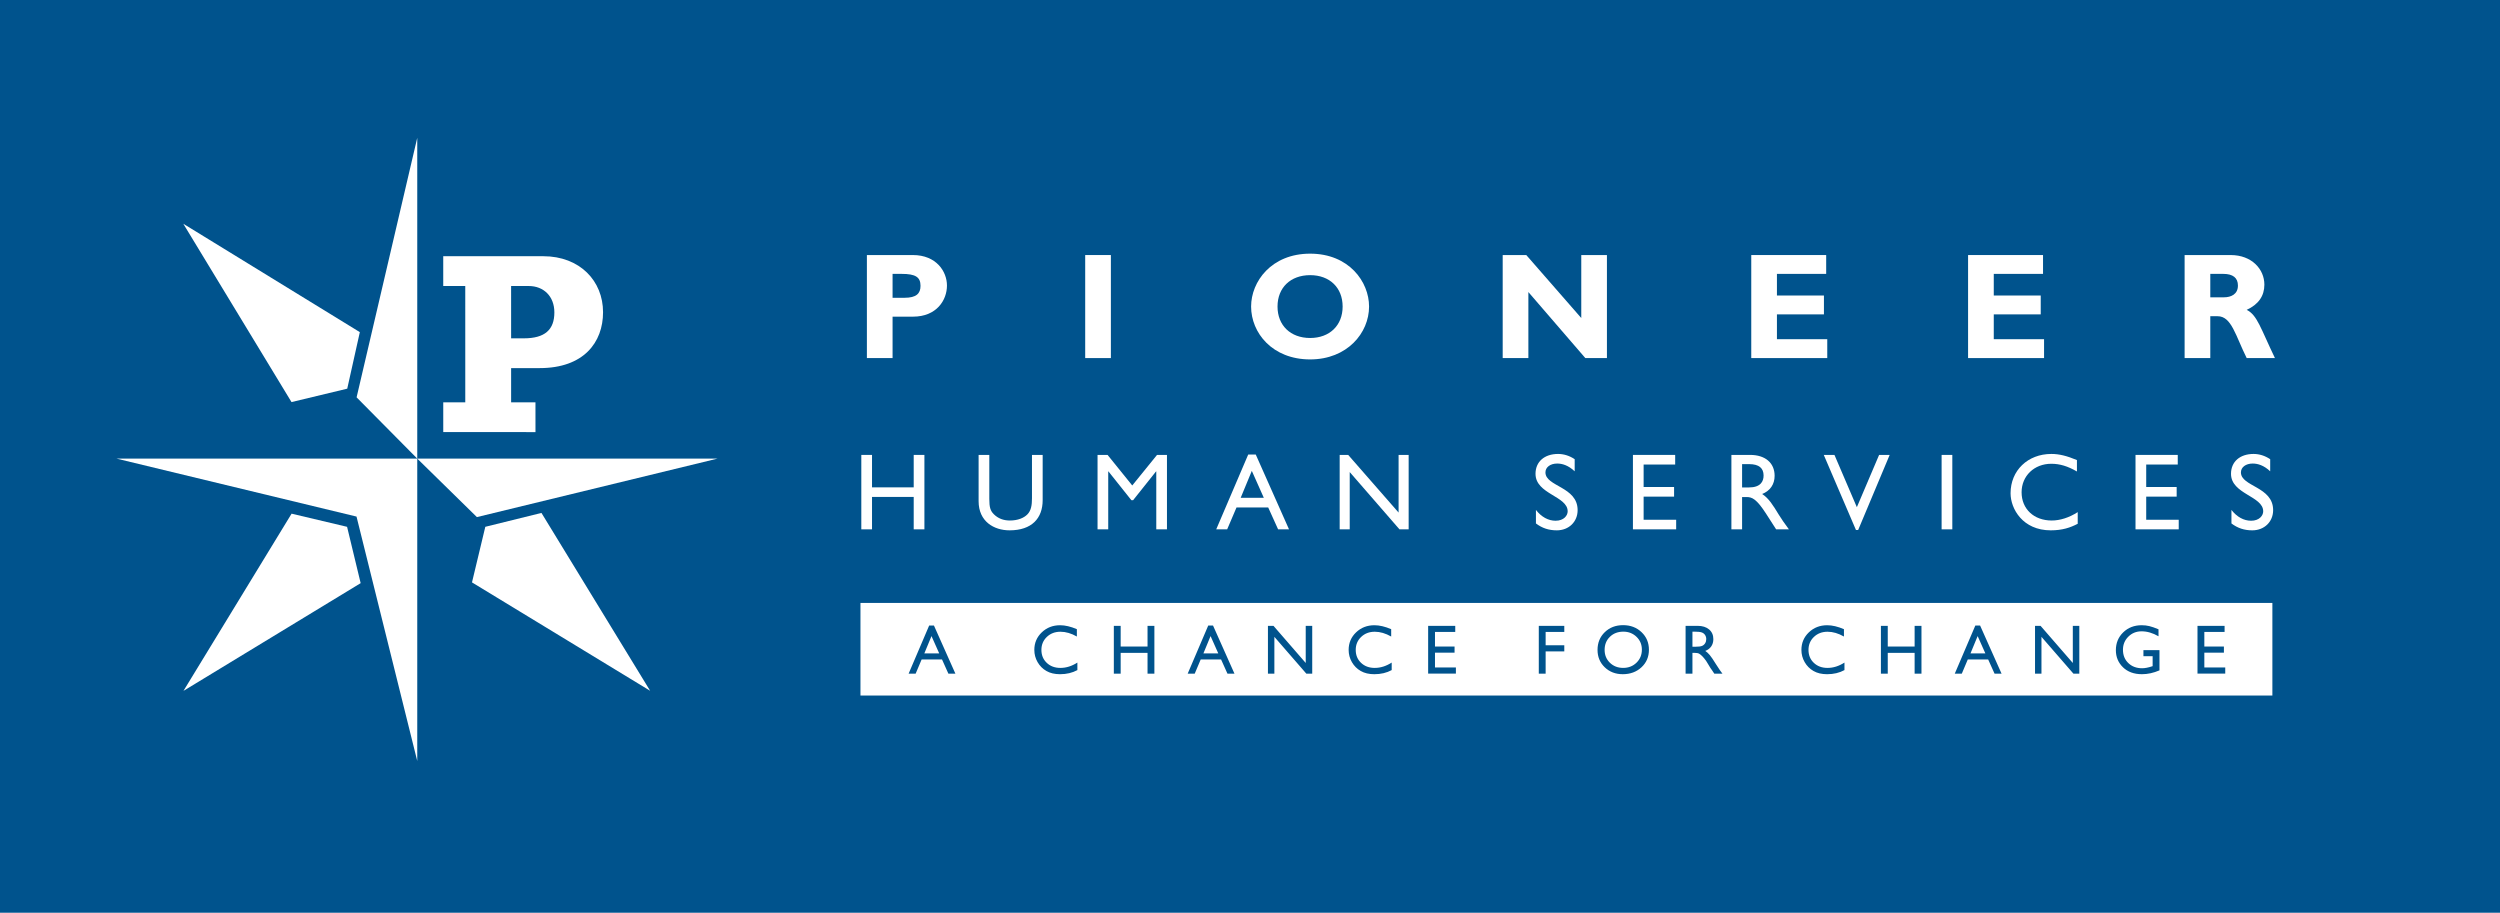 <?xml version="1.0" encoding="utf-8"?>
<!-- Generator: Adobe Illustrator 16.0.0, SVG Export Plug-In . SVG Version: 6.00 Build 0)  -->
<!DOCTYPE svg PUBLIC "-//W3C//DTD SVG 1.1//EN" "http://www.w3.org/Graphics/SVG/1.1/DTD/svg11.dtd">
<svg version="1.1" id="Layer_1" xmlns="http://www.w3.org/2000/svg" xmlns:xlink="http://www.w3.org/1999/xlink" x="0px" y="0px"
	 width="641.27px" height="234.124px" viewBox="0 0 641.27 234.124" enable-background="new 0 0 641.27 234.124"
	 xml:space="preserve">
<rect fill="#00538D" width="641.27" height="234.124"/>
<g>
	<polygon fill="#FFFFFF" points="308.684,167.601 312.499,167.601 310.52,163.159 	"/>
	<path fill="#FFFFFF" d="M416.411,162.025c-1.402,0-2.557,0.44-3.459,1.317c-0.904,0.879-1.355,2-1.355,3.363
		c0,1.322,0.453,2.422,1.359,3.301c0.906,0.877,2.041,1.316,3.402,1.316c1.369,0,2.51-0.449,3.426-1.344
		c0.914-0.895,1.371-2.01,1.371-3.344c0-1.299-0.457-2.393-1.371-3.279C418.868,162.47,417.745,162.025,416.411,162.025z"/>
	<polygon fill="#FFFFFF" points="505.448,167.601 509.26,167.601 507.282,163.159 	"/>
	<path fill="#FFFFFF" d="M437.362,162.882c-0.205-0.312-0.492-0.533-0.865-0.662c-0.371-0.129-0.986-0.194-1.848-0.194h-0.525v3.872
		h0.666c0.891,0,1.5-0.076,1.83-0.229c0.332-0.152,0.59-0.381,0.773-0.689c0.184-0.307,0.275-0.656,0.275-1.049
		C437.668,163.546,437.567,163.196,437.362,162.882z"/>
	<path fill="#FFFFFF" d="M220.715,154.663v23.746h362.168v-23.746H220.715z M243.27,172.798l-1.633-3.635h-5.232l-1.534,3.635
		h-1.803l5.266-12.335h1.234l5.499,12.335H243.27z M276.356,171.884c-1.287,0.703-2.773,1.055-4.459,1.055
		c-1.369,0-2.531-0.275-3.484-0.826c-0.955-0.549-1.709-1.307-2.266-2.273c-0.555-0.965-0.834-2.01-0.834-3.133
		c0-1.785,0.637-3.287,1.91-4.504c1.271-1.218,2.842-1.827,4.709-1.827c1.287,0,2.719,0.338,4.293,1.01v1.888
		c-1.436-0.818-2.836-1.229-4.205-1.229c-1.404,0-2.57,0.444-3.498,1.331s-1.393,1.996-1.393,3.332c0,1.346,0.457,2.451,1.371,3.318
		c0.912,0.865,2.08,1.299,3.502,1.299c1.486,0,2.938-0.457,4.354-1.369V171.884z M296.108,172.798h-1.756v-5.338h-6.891v5.338
		h-1.754v-12.265h1.754v5.304h6.891v-5.304h1.756V172.798z M314.854,172.798l-1.635-3.635h-5.23l-1.533,3.635h-1.805l5.268-12.335
		h1.234l5.498,12.335H314.854z M336.596,172.798h-1.51l-8.199-9.445v9.445h-1.65v-12.265h1.422l8.27,9.526v-9.526h1.668V172.798z
		 M356.981,171.884c-1.287,0.703-2.773,1.055-4.459,1.055c-1.369,0-2.531-0.275-3.484-0.826c-0.955-0.549-1.709-1.307-2.266-2.273
		c-0.557-0.965-0.834-2.01-0.834-3.133c0-1.785,0.637-3.287,1.91-4.504c1.271-1.218,2.842-1.827,4.709-1.827
		c1.287,0,2.719,0.338,4.293,1.01v1.888c-1.434-0.818-2.836-1.229-4.205-1.229c-1.404,0-2.57,0.444-3.498,1.331
		s-1.391,1.996-1.391,3.332c0,1.346,0.455,2.451,1.369,3.318c0.912,0.865,2.08,1.299,3.502,1.299c1.486,0,2.938-0.457,4.354-1.369
		V171.884z M373.45,172.78h-7.119v-12.247h6.953v1.563h-5.197v3.74h5.021v1.57h-5.021v3.811h5.363V172.78z M401.254,162.097h-4.785
		v3.424h4.785v1.562h-4.785v5.715h-1.756v-12.265h6.541V162.097z M421.055,171.161c-1.271,1.184-2.875,1.777-4.811,1.777
		c-1.848,0-3.389-0.594-4.619-1.777c-1.23-1.186-1.846-2.67-1.846-4.455c0-1.832,0.619-3.348,1.859-4.547
		c1.24-1.202,2.807-1.802,4.701-1.802s3.473,0.6,4.732,1.802c1.262,1.199,1.891,2.703,1.891,4.512S422.329,169.976,421.055,171.161z
		 M439.733,172.798l-0.535-0.809c-0.018-0.029-0.053-0.078-0.105-0.148l-0.342-0.484l-0.543-0.895l-0.588-0.959
		c-0.363-0.502-0.695-0.904-0.996-1.203c-0.303-0.297-0.574-0.512-0.818-0.643c-0.242-0.131-0.65-0.197-1.225-0.197h-0.457v5.338
		h-1.756v-12.265h3.072c1.24,0,2.225,0.307,2.953,0.922c0.729,0.616,1.094,1.446,1.094,2.493c0,0.715-0.18,1.332-0.535,1.854
		c-0.357,0.52-0.869,0.91-1.537,1.166c0.393,0.258,0.775,0.609,1.15,1.055s0.9,1.221,1.58,2.326c0.428,0.695,0.77,1.221,1.027,1.57
		l0.648,0.879H439.733z M473.12,171.884c-1.289,0.703-2.775,1.055-4.461,1.055c-1.369,0-2.529-0.275-3.484-0.826
		c-0.953-0.549-1.709-1.307-2.264-2.273c-0.557-0.965-0.834-2.01-0.834-3.133c0-1.785,0.637-3.287,1.908-4.504
		c1.273-1.218,2.844-1.827,4.709-1.827c1.289,0,2.719,0.338,4.293,1.01v1.888c-1.434-0.818-2.834-1.229-4.205-1.229
		c-1.404,0-2.57,0.444-3.498,1.331s-1.391,1.996-1.391,3.332c0,1.346,0.457,2.451,1.369,3.318c0.914,0.865,2.08,1.299,3.502,1.299
		c1.486,0,2.938-0.457,4.355-1.369V171.884z M492.872,172.798h-1.756v-5.338h-6.891v5.338h-1.756v-12.265h1.756v5.304h6.891v-5.304
		h1.756V172.798z M511.618,172.798l-1.635-3.635h-5.232l-1.533,3.635h-1.803l5.268-12.335h1.232l5.5,12.335H511.618z
		 M533.36,172.798h-1.51l-8.199-9.445v9.445H522v-12.265h1.422l8.27,9.526v-9.526h1.668V172.798z M553.92,171.954
		c-1.512,0.656-3.01,0.984-4.496,0.984c-2.029,0-3.652-0.594-4.867-1.777c-1.215-1.186-1.82-2.648-1.82-4.385
		c0-1.832,0.629-3.357,1.887-4.574c1.258-1.218,2.836-1.827,4.73-1.827c0.691,0,1.348,0.074,1.967,0.225
		c0.621,0.148,1.404,0.422,2.354,0.82v1.792c-1.463-0.85-2.914-1.274-4.355-1.274c-1.34,0-2.469,0.458-3.387,1.37
		c-0.92,0.914-1.379,2.035-1.379,3.363c0,1.393,0.459,2.531,1.379,3.414c0.918,0.883,2.1,1.326,3.545,1.326
		c0.703,0,1.543-0.162,2.52-0.484l0.168-0.053v-2.555h-2.361v-1.561h4.117V171.954z M570.793,172.78h-7.119v-12.247h6.951v1.563
		h-5.195v3.74h5.021v1.57h-5.021v3.811h5.363V172.78z"/>
	<polygon fill="#FFFFFF" points="237.102,167.601 240.914,167.601 238.936,163.159 	"/>
</g>
<g>
	<polyline fill="#FFFFFF" points="237.119,116.689 234.373,116.689 234.373,125.012 223.68,125.012 223.68,116.689 220.935,116.689 
		220.935,135.781 223.68,135.781 223.68,127.465 234.373,127.465 234.373,135.781 237.119,135.781 237.119,116.689 	"/>
	<path fill="#FFFFFF" d="M267.454,116.689h-2.744v11.117c0,1.789-0.223,3.191-1.201,4.164c-0.869,0.873-2.383,1.545-4.483,1.545
		c-1.645,0-3.018-0.533-4.115-1.627c-0.869-0.869-1.145-1.76-1.145-3.916v-11.283h-2.744v11.871c0,5.207,3.92,7.475,7.947,7.475
		c5.684,0,8.485-3.074,8.485-7.752V116.689"/>
	<polyline fill="#FFFFFF" points="299.336,116.689 296.788,116.689 290.432,124.529 284.102,116.689 281.53,116.689 281.53,135.781 
		284.27,135.781 284.27,120.924 284.327,120.924 290.204,128.301 290.655,128.301 296.534,120.924 296.594,120.924 296.594,135.781 
		299.336,135.781 299.336,116.689 	"/>
	<path fill-rule="evenodd" clip-rule="evenodd" fill="#FFFFFF" d="M321.102,120.782l3.078,6.912h-5.936L321.102,120.782
		 M322.11,116.586h-1.932l-8.207,19.195h2.807l2.4-5.617h8.125l2.543,5.617h2.797L322.11,116.586z"/>
	<polyline fill="#FFFFFF" points="361.331,116.689 358.749,116.689 358.749,131.477 345.823,116.689 343.637,116.689 
		343.637,135.781 346.215,135.781 346.215,121.088 358.977,135.781 361.331,135.781 361.331,116.689 	"/>
	<path fill-rule="evenodd" clip-rule="evenodd" fill="#FFFFFF" d="M403.92,117.787c-1.338-0.895-2.801-1.347-4.256-1.347
		c-3.502,0-5.791,1.986-5.791,5.097c0,5.238,8.248,5.679,8.248,9.625c0,1.066-0.977,2.41-3.102,2.41
		c-1.873,0-3.641-0.973-5.039-2.771v3.467c1.592,1.205,3.279,1.768,5.354,1.768c3.076,0,5.34-2.18,5.34-5.184
		c0-6.064-8.254-6.014-8.254-9.677c0-1.344,1.262-2.271,3.018-2.271c1.289,0,2.855,0.453,4.482,1.992V117.787"/>
	<polyline fill="#FFFFFF" points="429.696,116.689 418.86,116.689 418.86,135.781 429.95,135.781 429.95,133.322 421.602,133.322 
		421.602,127.389 429.415,127.389 429.415,124.92 421.602,124.92 421.602,119.157 429.696,119.157 429.696,116.689 	"/>
	<path fill-rule="evenodd" clip-rule="evenodd" fill="#FFFFFF" d="M446.86,119.049h1.764c2.66,0,3.723,1.09,3.748,2.877
		c0.029,1.601-0.812,3.107-3.748,3.107h-1.764V119.049 M444.118,116.689v19.092h2.742v-8.285h1.145c1.402,0,2.551,0.445,5.068,4.367
		l2.518,3.918h3.279c-1.322-1.814-1.795-2.459-2.609-3.779c-1.453-2.379-2.516-4.141-4.254-5.287
		c2.047-0.82,3.197-2.461,3.197-4.671c0-3.307-2.414-5.354-6.275-5.354H444.118z"/>
	<polyline fill="#FFFFFF" points="484.717,116.689 482.006,116.689 476.299,130.1 470.551,116.689 467.811,116.689 476.073,135.955 
		476.631,135.955 484.717,116.689 	"/>
	<rect x="498.038" y="116.689" fill="#FFFFFF" width="2.746" height="19.092"/>
	<path fill-rule="evenodd" clip-rule="evenodd" fill="#FFFFFF" d="M532.75,118.012c-2.604-1.094-4.588-1.571-6.555-1.571
		c-6.07,0-10.469,4.255-10.469,10.079c0,4.006,3.133,9.516,10.301,9.516c2.99,0,5.039-0.699,6.924-1.682v-2.992
		c-2.164,1.4-4.514,2.154-6.664,2.154c-4.592,0-7.732-2.969-7.732-7.246c0-4.197,3.244-7.308,7.615-7.308
		c2.207,0,4.225,0.621,6.58,1.982V118.012"/>
	<polyline fill="#FFFFFF" points="558.61,116.689 547.776,116.689 547.776,135.781 558.86,135.781 558.86,133.322 550.52,133.322 
		550.52,127.389 558.331,127.389 558.331,124.92 550.52,124.92 550.52,119.157 558.61,119.157 558.61,116.689 	"/>
	<path fill-rule="evenodd" clip-rule="evenodd" fill="#FFFFFF" d="M582.323,117.787c-1.346-0.895-2.797-1.347-4.26-1.347
		c-3.498,0-5.791,1.986-5.791,5.097c0,5.238,8.258,5.679,8.258,9.625c0,1.066-0.977,2.41-3.107,2.41
		c-1.871,0-3.641-0.973-5.039-2.771v3.467c1.598,1.205,3.275,1.768,5.344,1.768c3.082,0,5.35-2.18,5.35-5.184
		c0-6.064-8.262-6.014-8.262-9.677c0-1.344,1.266-2.271,3.029-2.271c1.277,0,2.857,0.453,4.479,1.992V117.787"/>
	<path fill-rule="evenodd" clip-rule="evenodd" fill="#FFFFFF" d="M228.952,70.253h2.323c3.562,0,4.846,0.817,4.846,3.072
		c0,1.971-1.084,3.059-4.109,3.059h-3.06V70.253 M222.364,65.421V91.85h6.588V81.226h5.231c6.086,0,8.719-4.26,8.719-7.978
		c0-3.604-2.715-7.827-8.756-7.827H222.364z"/>
	<rect x="278.362" y="65.421" fill="#FFFFFF" width="6.587" height="26.429"/>
	<path fill-rule="evenodd" clip-rule="evenodd" fill="#FFFFFF" d="M344.395,78.631c0,4.839-3.332,8.066-8.332,8.066
		c-5.037,0-8.369-3.227-8.369-8.066c0-4.841,3.332-8.053,8.369-8.053C341.063,70.578,344.395,73.79,344.395,78.631 M351.176,78.631
		c0-6.351-5.15-13.565-15.113-13.565c-9.955,0-15.145,7.175-15.145,13.565c0,6.747,5.455,13.563,15.145,13.563
		C345.561,92.194,351.176,85.413,351.176,78.631z"/>
	<polyline fill="#FFFFFF" points="412.19,65.421 405.608,65.421 405.608,81.579 391.502,65.421 385.452,65.421 385.452,91.85 
		392.04,91.85 392.04,74.913 406.649,91.85 412.19,91.85 412.19,65.421 	"/>
	<polyline fill="#FFFFFF" points="468.706,87.006 455.797,87.006 455.797,80.641 467.854,80.641 467.854,75.802 455.797,75.802 
		455.797,70.253 468.43,70.253 468.43,65.421 449.213,65.421 449.213,91.85 468.706,91.85 468.706,87.006 	"/>
	<polyline fill="#FFFFFF" points="524.317,87.006 511.417,87.006 511.417,80.641 523.463,80.641 523.463,75.802 511.417,75.802 
		511.417,70.253 524.053,70.253 524.053,65.421 504.829,65.421 504.829,91.85 524.317,91.85 524.317,87.006 	"/>
	<path fill-rule="evenodd" clip-rule="evenodd" fill="#FFFFFF" d="M566.958,70.253h3.334c2.475,0,3.754,1.013,3.754,2.995
		c0,2.246-1.783,3.016-3.602,3.016h-3.486V70.253 M560.37,65.421V91.85h6.588V81.114h1.893c3.572,0,4.609,5.073,7.445,10.736h7.246
		c-3.727-7.75-4.535-11.011-7.246-12.371c3.02-1.39,4.535-3.558,4.535-6.467c0-3.95-3.219-7.59-8.641-7.59H560.37z"/>
</g>
<g>
	<path fill-rule="evenodd" clip-rule="evenodd" fill="#FFFFFF" d="M131.107,86.785l-0.004-13.421h4.518
		c3.786,0,6.579,2.59,6.579,6.777c0,4.454-2.457,6.644-7.84,6.644H131.107 M137.351,103.196h-6.244v-8.774h7.307
		c11.295,0.004,16.273-6.57,16.273-14.346c0-7.973-5.912-14.354-15.344-14.354l-25.649-0.004v7.642l5.649,0.004l0.004,29.832h-5.649
		v7.638l23.657,0.004L137.351,103.196z"/>
	<polyline fill="#FFFFFF" points="74.774,103.136 89.068,99.698 92.3,85.197 47.016,57.396 74.774,103.136 	"/>
	<polyline fill="#FFFFFF" points="89.03,135.133 92.511,149.583 47.059,177.216 74.795,131.76 89.03,135.133 	"/>
	<polyline fill="#FFFFFF" points="121.069,149.387 124.485,135.129 138.887,131.57 166.766,177.194 121.069,149.387 	"/>
	<polyline fill="#FFFFFF" points="107.029,117.637 107.029,35.344 91.469,101.922 107.029,117.637 	"/>
	<polyline fill="#FFFFFF" points="107.029,117.637 184.05,117.637 122.33,132.639 107.029,117.637 	"/>
	<polyline fill="#FFFFFF" points="29.886,117.637 107.029,117.637 107.029,195.206 91.448,132.504 29.886,117.637 	"/>
</g>
</svg>
